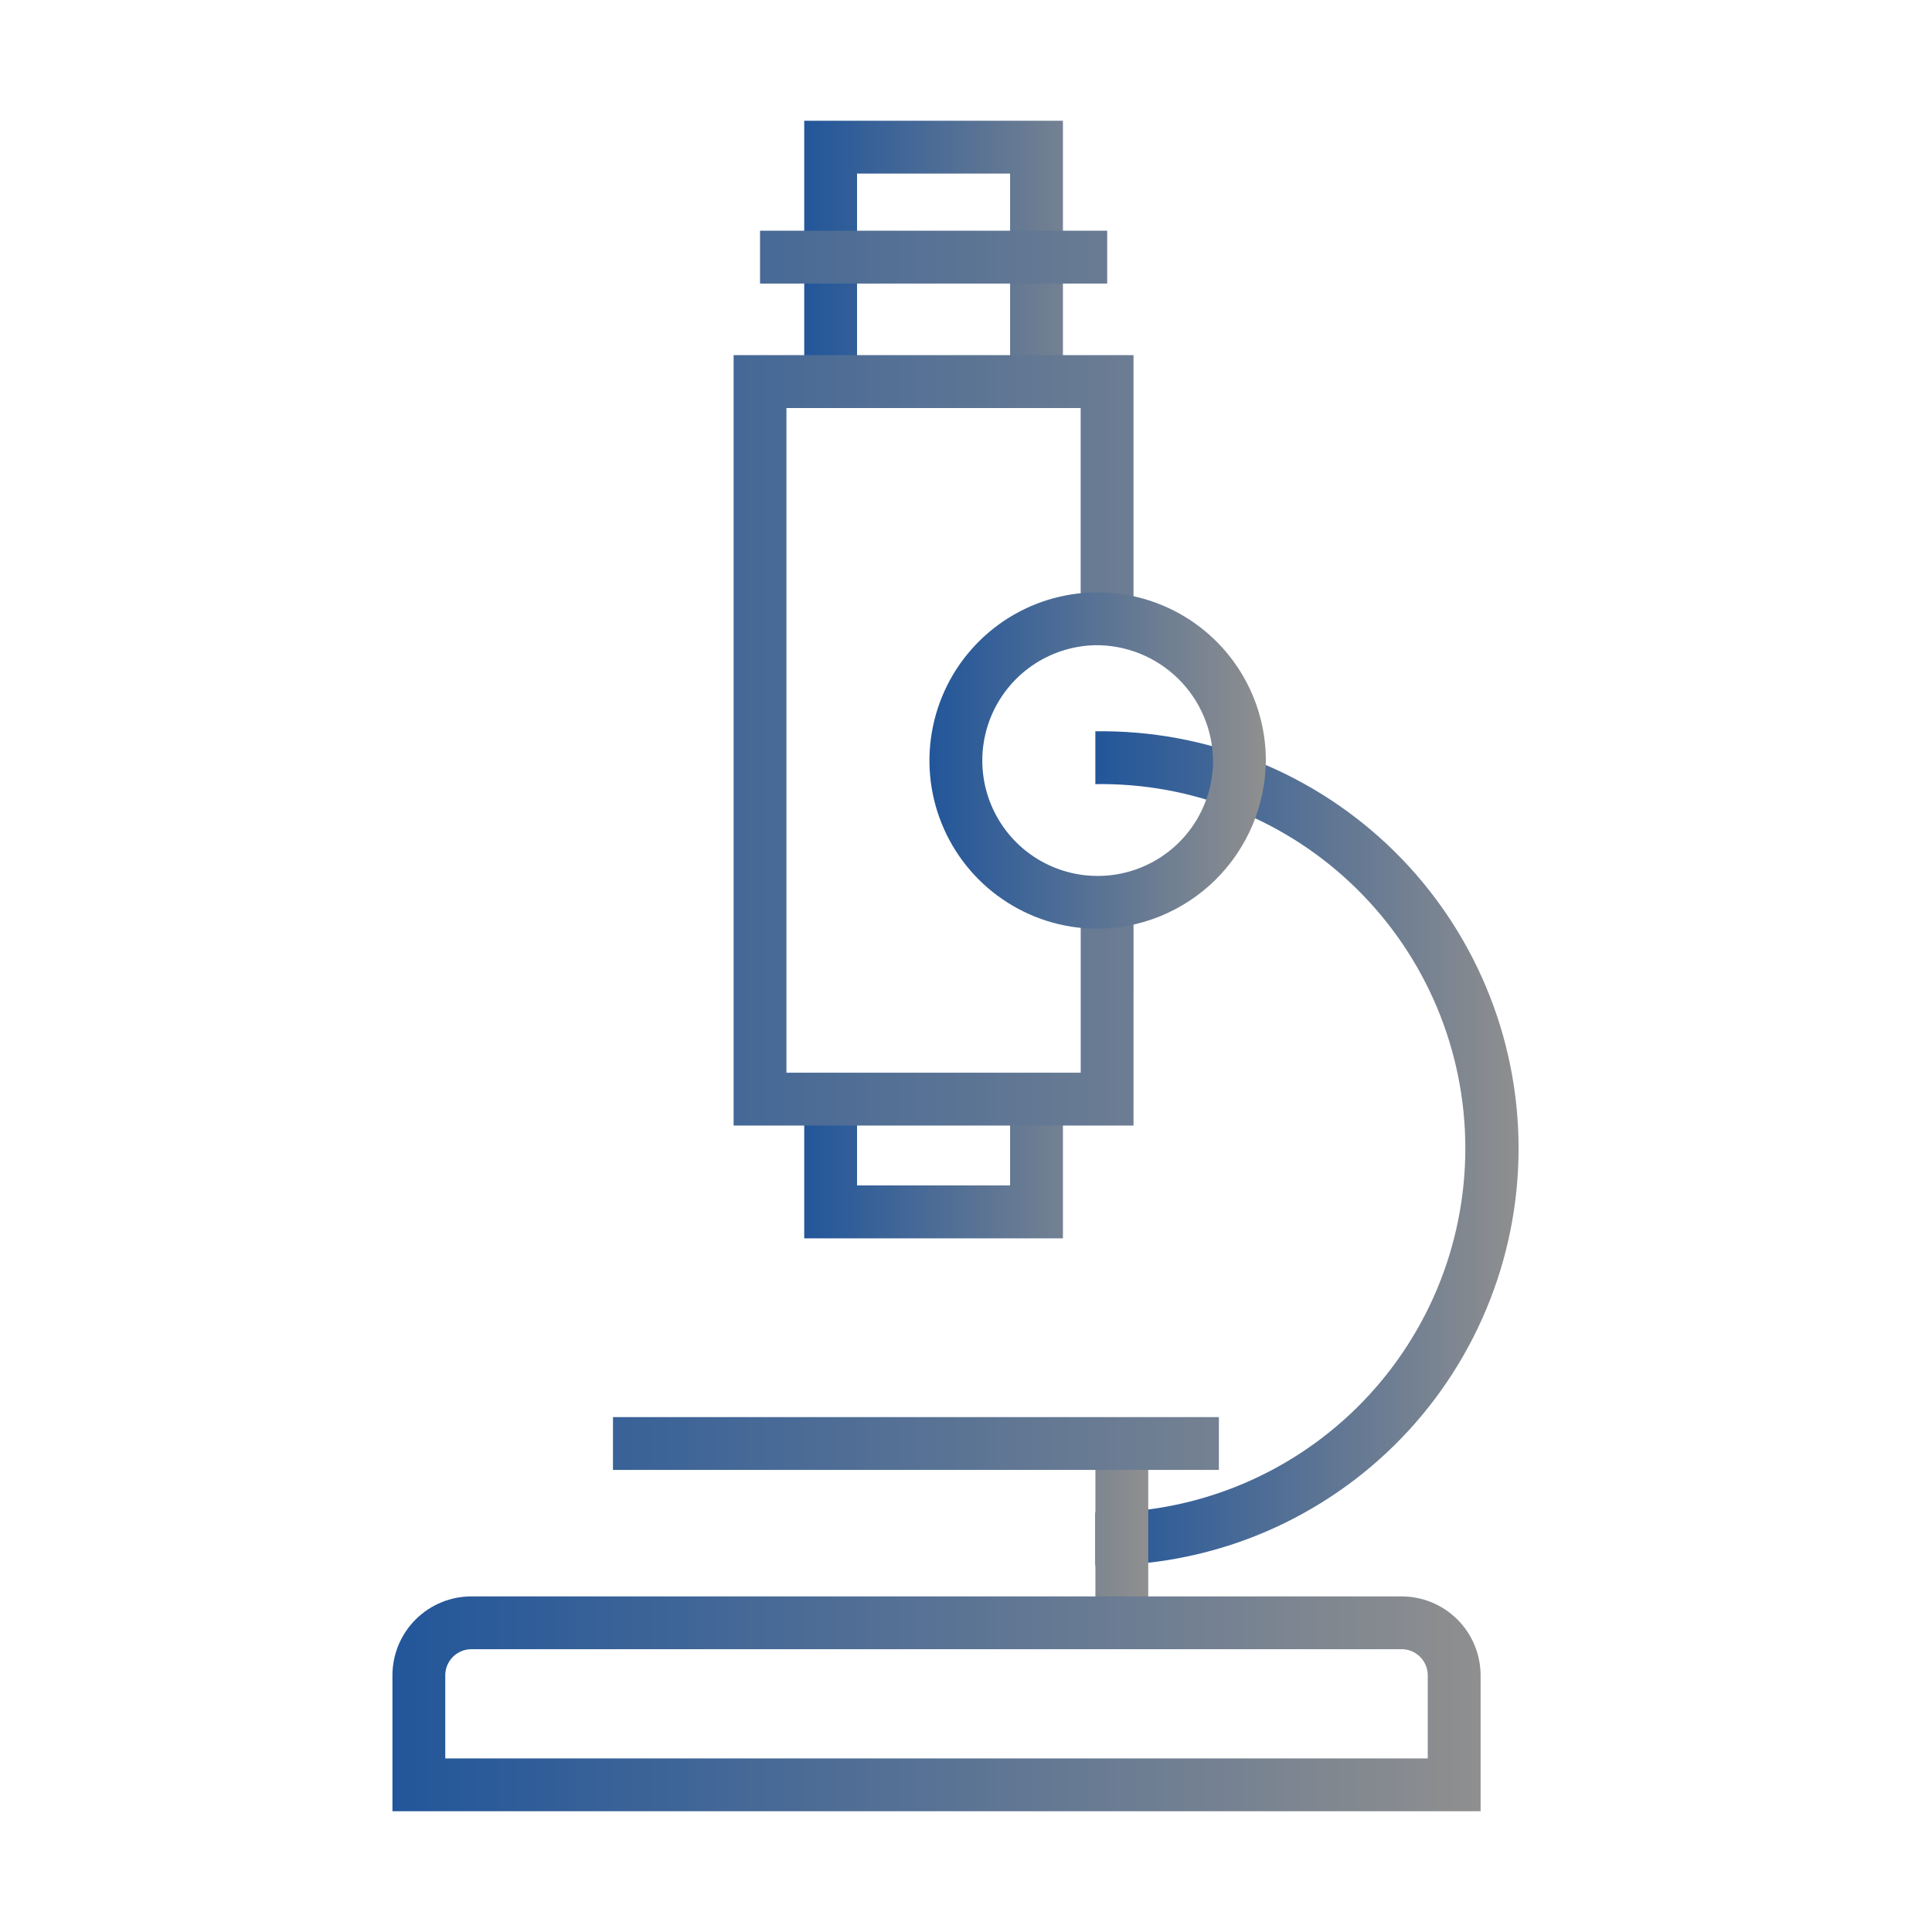 <svg width="64" height="64" viewBox="0 0 64 64" fill="none" xmlns="http://www.w3.org/2000/svg">
<path d="M36.285 51.854V50.104C37.886 50.129 39.475 49.836 40.961 49.241C42.447 48.646 43.799 47.761 44.94 46.639C46.081 45.516 46.986 44.177 47.605 42.701C48.223 41.225 48.541 39.64 48.541 38.04C48.541 36.439 48.223 34.855 47.605 33.378C46.986 31.902 46.081 30.564 44.94 29.441C43.799 28.318 42.447 27.433 40.961 26.838C39.475 26.243 37.886 25.95 36.285 25.975V24.225C38.116 24.198 39.935 24.535 41.635 25.218C43.334 25.9 44.881 26.913 46.186 28.198C47.49 29.484 48.526 31.016 49.233 32.706C49.941 34.395 50.305 36.208 50.305 38.04C50.305 39.871 49.941 41.684 49.233 43.374C48.526 45.063 47.49 46.595 46.186 47.881C44.881 49.166 43.334 50.179 41.635 50.862C39.935 51.544 38.116 51.881 36.285 51.854Z" fill="url(#paint0_linear_198_3108)"/>
<path d="M36.287 47.815H38.037V53.279H36.287V47.815ZM35.211 41.022H26.641V36.2H28.391V39.268H33.461V36.3H35.211V41.022ZM35.211 12.051H33.461V5.75H28.391V11.956H26.641V4H35.211V12.051Z" fill="url(#paint1_linear_198_3108)"/>
<path d="M37.549 37.285H24.302V11.764H37.549V20.295H35.799V13.517H26.052V35.535H35.8V30.071H37.55L37.549 37.285ZM25.177 7.643H36.677V9.393H25.177V7.643ZM20.306 46.943H40.377V48.693H20.305L20.306 46.943ZM49.043 60H13V55.483C13.005 54.789 13.284 54.126 13.777 53.639C14.27 53.151 14.936 52.879 15.629 52.883H46.417C47.11 52.88 47.776 53.152 48.269 53.639C48.762 54.126 49.042 54.789 49.047 55.483V60.001L49.043 60ZM14.743 58.25H47.296V55.483C47.292 55.253 47.197 55.035 47.032 54.875C46.867 54.716 46.645 54.628 46.416 54.632H15.629C15.4 54.628 15.179 54.716 15.014 54.875C14.849 55.034 14.754 55.252 14.75 55.482V58.25H14.743Z" fill="url(#paint2_linear_198_3108)"/>
<path d="M36.284 30.765C35.185 30.75 34.116 30.411 33.21 29.789C32.303 29.168 31.601 28.292 31.191 27.273C30.781 26.253 30.682 25.136 30.906 24.06C31.13 22.984 31.666 21.998 32.449 21.227C33.231 20.455 34.224 19.932 35.303 19.724C36.381 19.515 37.498 19.63 38.511 20.054C39.525 20.478 40.391 21.192 41 22.107C41.608 23.021 41.933 24.096 41.933 25.195C41.921 26.682 41.319 28.104 40.26 29.148C39.201 30.192 37.771 30.774 36.284 30.765ZM36.284 21.373C35.532 21.389 34.8 21.626 34.182 22.055C33.564 22.485 33.086 23.087 32.809 23.786C32.532 24.486 32.467 25.252 32.623 25.988C32.78 26.724 33.15 27.398 33.687 27.925C34.225 28.451 34.906 28.808 35.645 28.949C36.385 29.09 37.149 29.01 37.843 28.718C38.537 28.427 39.129 27.937 39.545 27.31C39.962 26.683 40.184 25.947 40.184 25.195C40.172 24.171 39.755 23.194 39.024 22.478C38.293 21.761 37.308 21.364 36.284 21.373Z" fill="url(#paint3_linear_198_3108)"/>
<defs>
<linearGradient id="paint0_linear_198_3108" x1="36.285" y1="38.04" x2="50.305" y2="38.04" gradientUnits="userSpaceOnUse">
<stop stop-color="#22569A"/>
<stop offset="1" stop-color="#8F8F8F"/>
</linearGradient>
<linearGradient id="paint1_linear_198_3108" x1="26.641" y1="28.64" x2="38.037" y2="28.64" gradientUnits="userSpaceOnUse">
<stop stop-color="#22569A"/>
<stop offset="1" stop-color="#8F8F8F"/>
</linearGradient>
<linearGradient id="paint2_linear_198_3108" x1="13" y1="33.822" x2="49.047" y2="33.822" gradientUnits="userSpaceOnUse">
<stop stop-color="#22569A"/>
<stop offset="1" stop-color="#8F8F8F"/>
</linearGradient>
<linearGradient id="paint3_linear_198_3108" x1="30.789" y1="25.194" x2="41.933" y2="25.194" gradientUnits="userSpaceOnUse">
<stop stop-color="#22569A"/>
<stop offset="1" stop-color="#8F8F8F"/>
</linearGradient>
</defs>
</svg>
